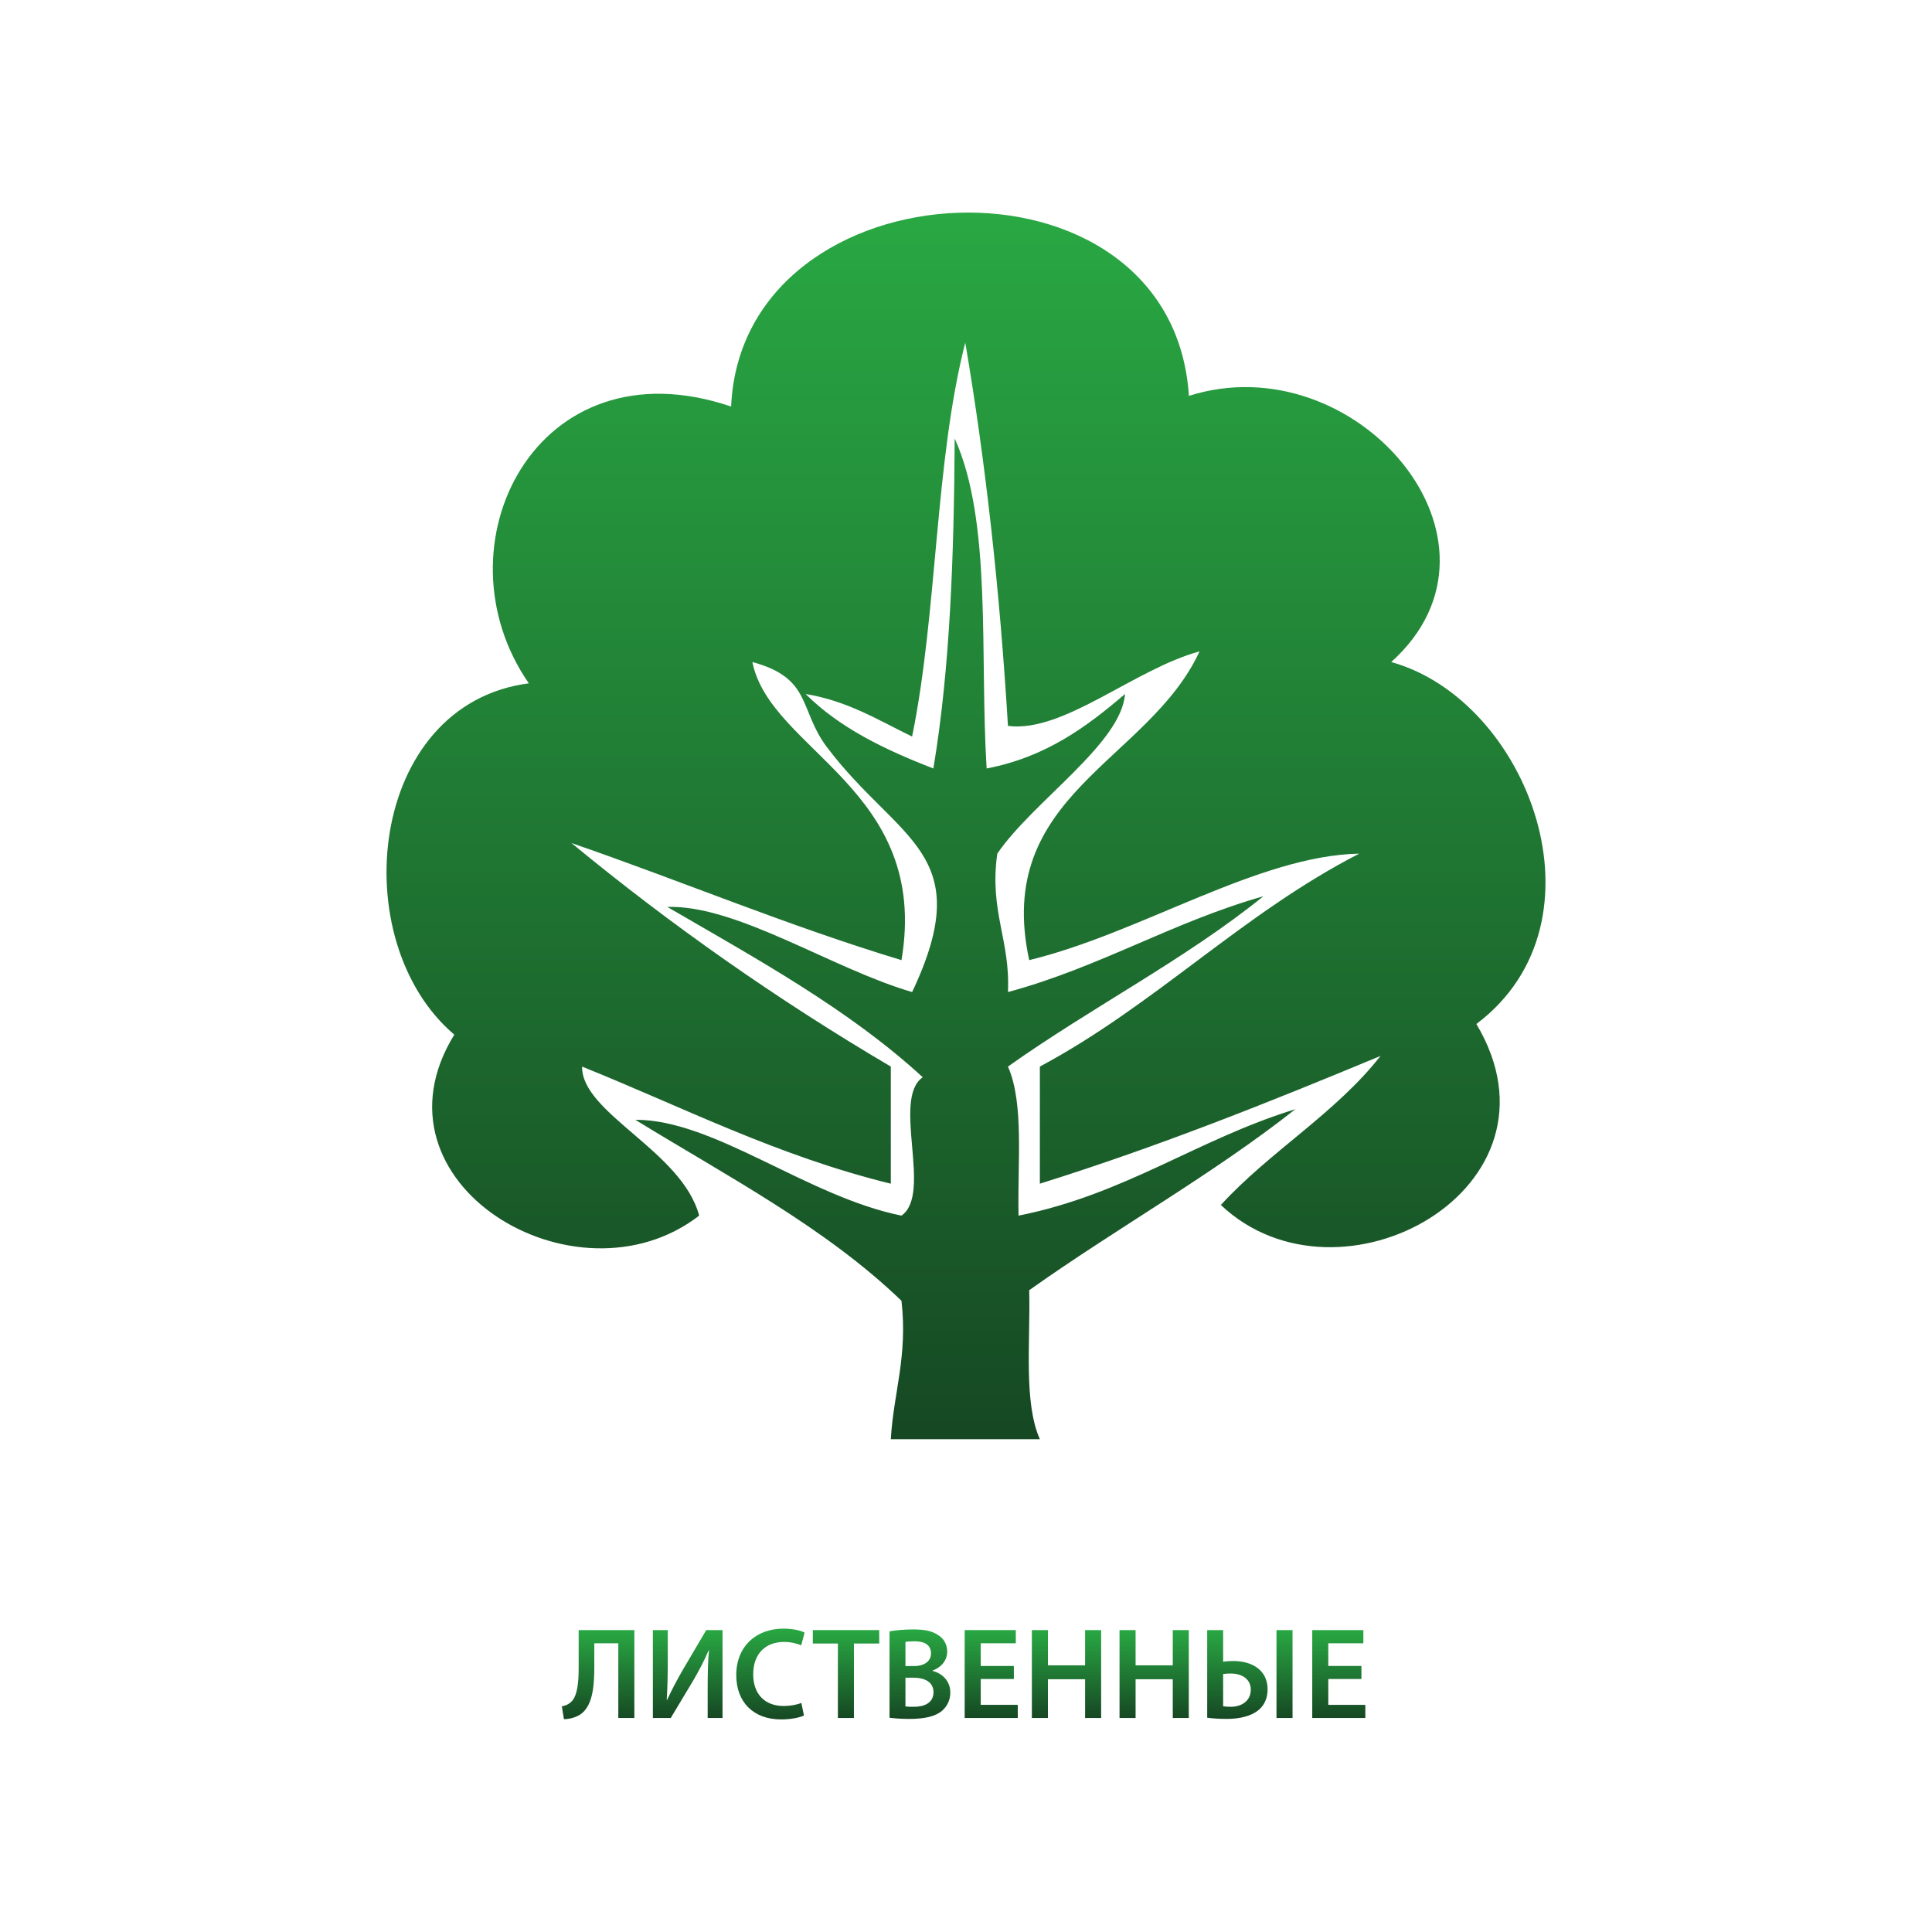 <?xml version="1.0" encoding="utf-8"?>
<!-- Generator: Adobe Illustrator 15.1.0, SVG Export Plug-In  -->
<!DOCTYPE svg PUBLIC "-//W3C//DTD SVG 1.1//EN" "http://www.w3.org/Graphics/SVG/1.1/DTD/svg11.dtd">
<svg version="1.1"
	 xmlns="http://www.w3.org/2000/svg" xmlns:xlink="http://www.w3.org/1999/xlink" xmlns:a="http://ns.adobe.com/AdobeSVGViewerExtensions/3.0/"
	 x="0px" y="0px" width="250px" height="250px" viewBox="-50.015 -27.507 250 250" enable-background="new -50.015 -27.507 250 250"
	 xml:space="preserve">
<defs>
</defs>
<linearGradient id="SVGID_1_" gradientUnits="userSpaceOnUse" x1="74.985" y1="0" x2="74.985" y2="158.727">
	<stop  offset="0" style="stop-color:#29A843"/>
	<stop  offset="1" style="stop-color:#164823"/>
</linearGradient>
<path fill="url(#SVGID_1_)" d="M128.625,109.13c-14.271,5.938-28.695,11.717-44.082,16.531c0-5.053,0-10.104,0-15.154
	c14.959-8.001,26.152-19.766,41.328-27.553c-13.084,0.247-28.285,10.285-42.705,13.779c-4.664-21.429,15.451-25.661,22.037-39.952
	c-8.471,2.309-17.598,10.574-24.789,9.643c-1.041-17.334-2.852-33.89-5.522-49.593c-3.939,15.342-3.605,34.96-6.881,50.972
	c-4.336-2.094-8.27-4.593-13.779-5.509c4.361,4.363,10.238,7.212,16.531,9.64c2.174-12.979,2.67-27.64,2.758-42.705
	c4.872,10.741,3.217,28.013,4.135,42.705c7.697-1.479,12.959-5.406,17.906-9.64c-0.482,6.423-11.861,13.839-16.529,20.66
	c-1.051,7.482,1.697,11.159,1.381,17.911c11.928-3.224,21.252-9.05,33.057-12.398c-10.158,8.208-22.324,14.413-33.057,22.041
	c2.115,4.771,1.215,12.563,1.371,19.287c13.791-2.74,23.168-9.896,35.82-13.772c-10.781,8.506-23.162,15.409-34.439,23.42
	c0.16,6.727-0.742,14.518,1.377,19.284c-6.43,0-12.858,0-19.288,0c0.355-6.071,2.203-10.659,1.381-17.913
	c-9.822-9.464-22.492-16.085-34.441-23.419c10.168-0.053,22.207,9.927,34.441,12.4c4.063-2.826-1.307-15.084,2.75-17.908
	c-9.566-8.792-21.441-15.295-33.059-22.042c9.016-0.277,21.357,8.014,31.686,11.02c8.594-18.123-1.783-19.442-11.018-31.686
	c-3.664-4.844-1.896-8.921-9.65-11.02c2.279,11.509,23.043,16.44,19.291,38.574C51.826,92.255,38.27,86.525,23.93,81.58
	c12.838,10.581,26.59,20.247,41.326,28.928c0,5.051,0,10.103,0,15.154c-14.75-3.617-26.848-9.881-39.953-15.154
	c-0.063,6.064,12.938,10.93,15.154,19.287c-15.904,12.291-43.52-4.227-31.686-23.419c-14.248-12.095-11.211-42.74,9.645-45.461
	c-12.307-17.73,0.91-44.387,26.176-35.816C46.01-6.782,101.69-9.428,103.829,23.72c21.553-6.85,43.568,18.798,26.178,34.44
	c17.73,4.917,28.625,33.588,11.02,46.839c12.689,21.263-17.727,37.931-33.063,23.417
	C114.325,121.468,122.774,116.591,128.625,109.13z"/>
<linearGradient id="SVGID_2_" gradientUnits="userSpaceOnUse" x1="27.378" y1="183.423" x2="27.378" y2="194.952">
	<stop  offset="0" style="stop-color:#29A843"/>
	<stop  offset="1" style="stop-color:#164823"/>
</linearGradient>
<path fill="url(#SVGID_2_)" d="M32.07,183.423V194.8h-2.076v-9.67h-3.105v3.037c0,2.717-0.254,5.198-1.908,6.243
	c-0.506,0.287-1.232,0.541-2.025,0.541l-0.27-1.67c0.523-0.067,0.979-0.319,1.248-0.608c0.795-0.793,0.93-2.601,0.93-4.354v-4.896
	H32.07z"/>
<linearGradient id="SVGID_3_" gradientUnits="userSpaceOnUse" x1="38.974" y1="183.423" x2="38.974" y2="194.8">
	<stop  offset="0" style="stop-color:#29A843"/>
	<stop  offset="1" style="stop-color:#164823"/>
</linearGradient>
<path fill="url(#SVGID_3_)" d="M36.393,183.423v4.019c0,1.807-0.035,3.477-0.135,4.997l0.051,0.017
	c0.59-1.283,1.316-2.65,2.059-3.932l3.004-5.101h2.109V194.8h-1.924v-4.019c0-1.805,0.033-3.258,0.17-4.725h-0.053
	c-0.539,1.299-1.299,2.719-2.008,3.932l-2.887,4.812h-2.313v-11.377H36.393z"/>
<linearGradient id="SVGID_4_" gradientUnits="userSpaceOnUse" x1="49.678" y1="183.237" x2="49.678" y2="194.985">
	<stop  offset="0" style="stop-color:#29A843"/>
	<stop  offset="1" style="stop-color:#164823"/>
</linearGradient>
<path fill="url(#SVGID_4_)" d="M54.016,194.479c-0.488,0.236-1.568,0.506-2.955,0.506c-3.611,0-5.805-2.262-5.805-5.738
	c0-3.747,2.615-6.01,6.092-6.01c1.367,0,2.33,0.289,2.752,0.508l-0.438,1.654c-0.541-0.236-1.301-0.438-2.23-0.438
	c-2.313,0-3.982,1.45-3.982,4.186c0,2.517,1.453,4.103,3.967,4.103c0.828,0,1.705-0.168,2.264-0.404L54.016,194.479z"/>
<linearGradient id="SVGID_5_" gradientUnits="userSpaceOnUse" x1="59.46" y1="183.423" x2="59.46" y2="194.8">
	<stop  offset="0" style="stop-color:#29A843"/>
	<stop  offset="1" style="stop-color:#164823"/>
</linearGradient>
<path fill="url(#SVGID_5_)" d="M58.406,185.163h-3.242v-1.739h8.592v1.739h-3.273v9.638h-2.076V185.163L58.406,185.163z"/>
<linearGradient id="SVGID_6_" gradientUnits="userSpaceOnUse" x1="69.022" y1="183.339" x2="69.022" y2="194.92">
	<stop  offset="0" style="stop-color:#29A843"/>
	<stop  offset="1" style="stop-color:#164823"/>
</linearGradient>
<path fill="url(#SVGID_6_)" d="M65.09,183.593c0.658-0.135,1.857-0.254,3.039-0.254c1.518,0,2.48,0.203,3.24,0.728
	c0.709,0.422,1.182,1.163,1.182,2.143c0,1.047-0.658,1.994-1.891,2.449v0.049c1.197,0.305,2.295,1.25,2.295,2.805
	c0,1.012-0.439,1.805-1.08,2.361c-0.811,0.69-2.145,1.047-4.236,1.047c-1.146,0-2.008-0.084-2.549-0.154V183.593z M67.15,188.083
	h1.063c1.453,0,2.246-0.675,2.246-1.638c0-1.082-0.813-1.569-2.127-1.569c-0.607,0-0.963,0.032-1.182,0.084V188.083z M67.15,193.298
	c0.27,0.051,0.625,0.051,1.098,0.051c1.332,0,2.531-0.489,2.531-1.891c0-1.334-1.164-1.873-2.602-1.873H67.15V193.298L67.15,193.298
	z"/>
<linearGradient id="SVGID_7_" gradientUnits="userSpaceOnUse" x1="78.249" y1="183.423" x2="78.249" y2="194.8">
	<stop  offset="0" style="stop-color:#29A843"/>
	<stop  offset="1" style="stop-color:#164823"/>
</linearGradient>
<path fill="url(#SVGID_7_)" d="M81.178,189.755h-4.287v3.342h4.793v1.703h-6.87v-11.377h6.616v1.707h-4.539v2.938h4.287V189.755z"/>
<linearGradient id="SVGID_8_" gradientUnits="userSpaceOnUse" x1="87.991" y1="183.423" x2="87.991" y2="194.8">
	<stop  offset="0" style="stop-color:#29A843"/>
	<stop  offset="1" style="stop-color:#164823"/>
</linearGradient>
<path fill="url(#SVGID_8_)" d="M85.586,183.423v4.56h4.811v-4.56h2.076V194.8h-2.076v-5.013h-4.811v5.013h-2.078v-11.377H85.586z"/>
<linearGradient id="SVGID_9_" gradientUnits="userSpaceOnUse" x1="99.334" y1="183.423" x2="99.334" y2="194.8">
	<stop  offset="0" style="stop-color:#29A843"/>
	<stop  offset="1" style="stop-color:#164823"/>
</linearGradient>
<path fill="url(#SVGID_9_)" d="M96.93,183.423v4.56h4.811v-4.56h2.074V194.8h-2.074v-5.013H96.93v5.013h-2.078v-11.377H96.93z"/>
<linearGradient id="SVGID_10_" gradientUnits="userSpaceOnUse" x1="111.718" y1="183.423" x2="111.718" y2="194.919">
	<stop  offset="0" style="stop-color:#29A843"/>
	<stop  offset="1" style="stop-color:#164823"/>
</linearGradient>
<path fill="url(#SVGID_10_)" d="M108.258,183.423v4.103c0.338-0.066,0.91-0.101,1.316-0.101c2.328,0,4.438,1.112,4.438,3.662
	c0,1.063-0.354,1.856-0.895,2.43c-1.029,1.063-2.785,1.402-4.389,1.402c-1.131,0-1.99-0.084-2.531-0.154v-11.342H108.258z
	 M108.258,193.282c0.252,0.049,0.59,0.066,1.012,0.066c1.352,0,2.566-0.744,2.566-2.211c0-1.502-1.334-2.092-2.566-2.092
	c-0.422,0-0.793,0.031-1.012,0.066V193.282z M117.239,183.423V194.8h-2.076v-11.377H117.239z"/>
<linearGradient id="SVGID_11_" gradientUnits="userSpaceOnUse" x1="123.224" y1="183.423" x2="123.224" y2="194.8">
	<stop  offset="0" style="stop-color:#29A843"/>
	<stop  offset="1" style="stop-color:#164823"/>
</linearGradient>
<path fill="url(#SVGID_11_)" d="M126.153,189.755h-4.287v3.342h4.793v1.703h-6.869v-11.377h6.615v1.707h-4.539v2.938h4.285v1.687
	H126.153z"/>
</svg>

